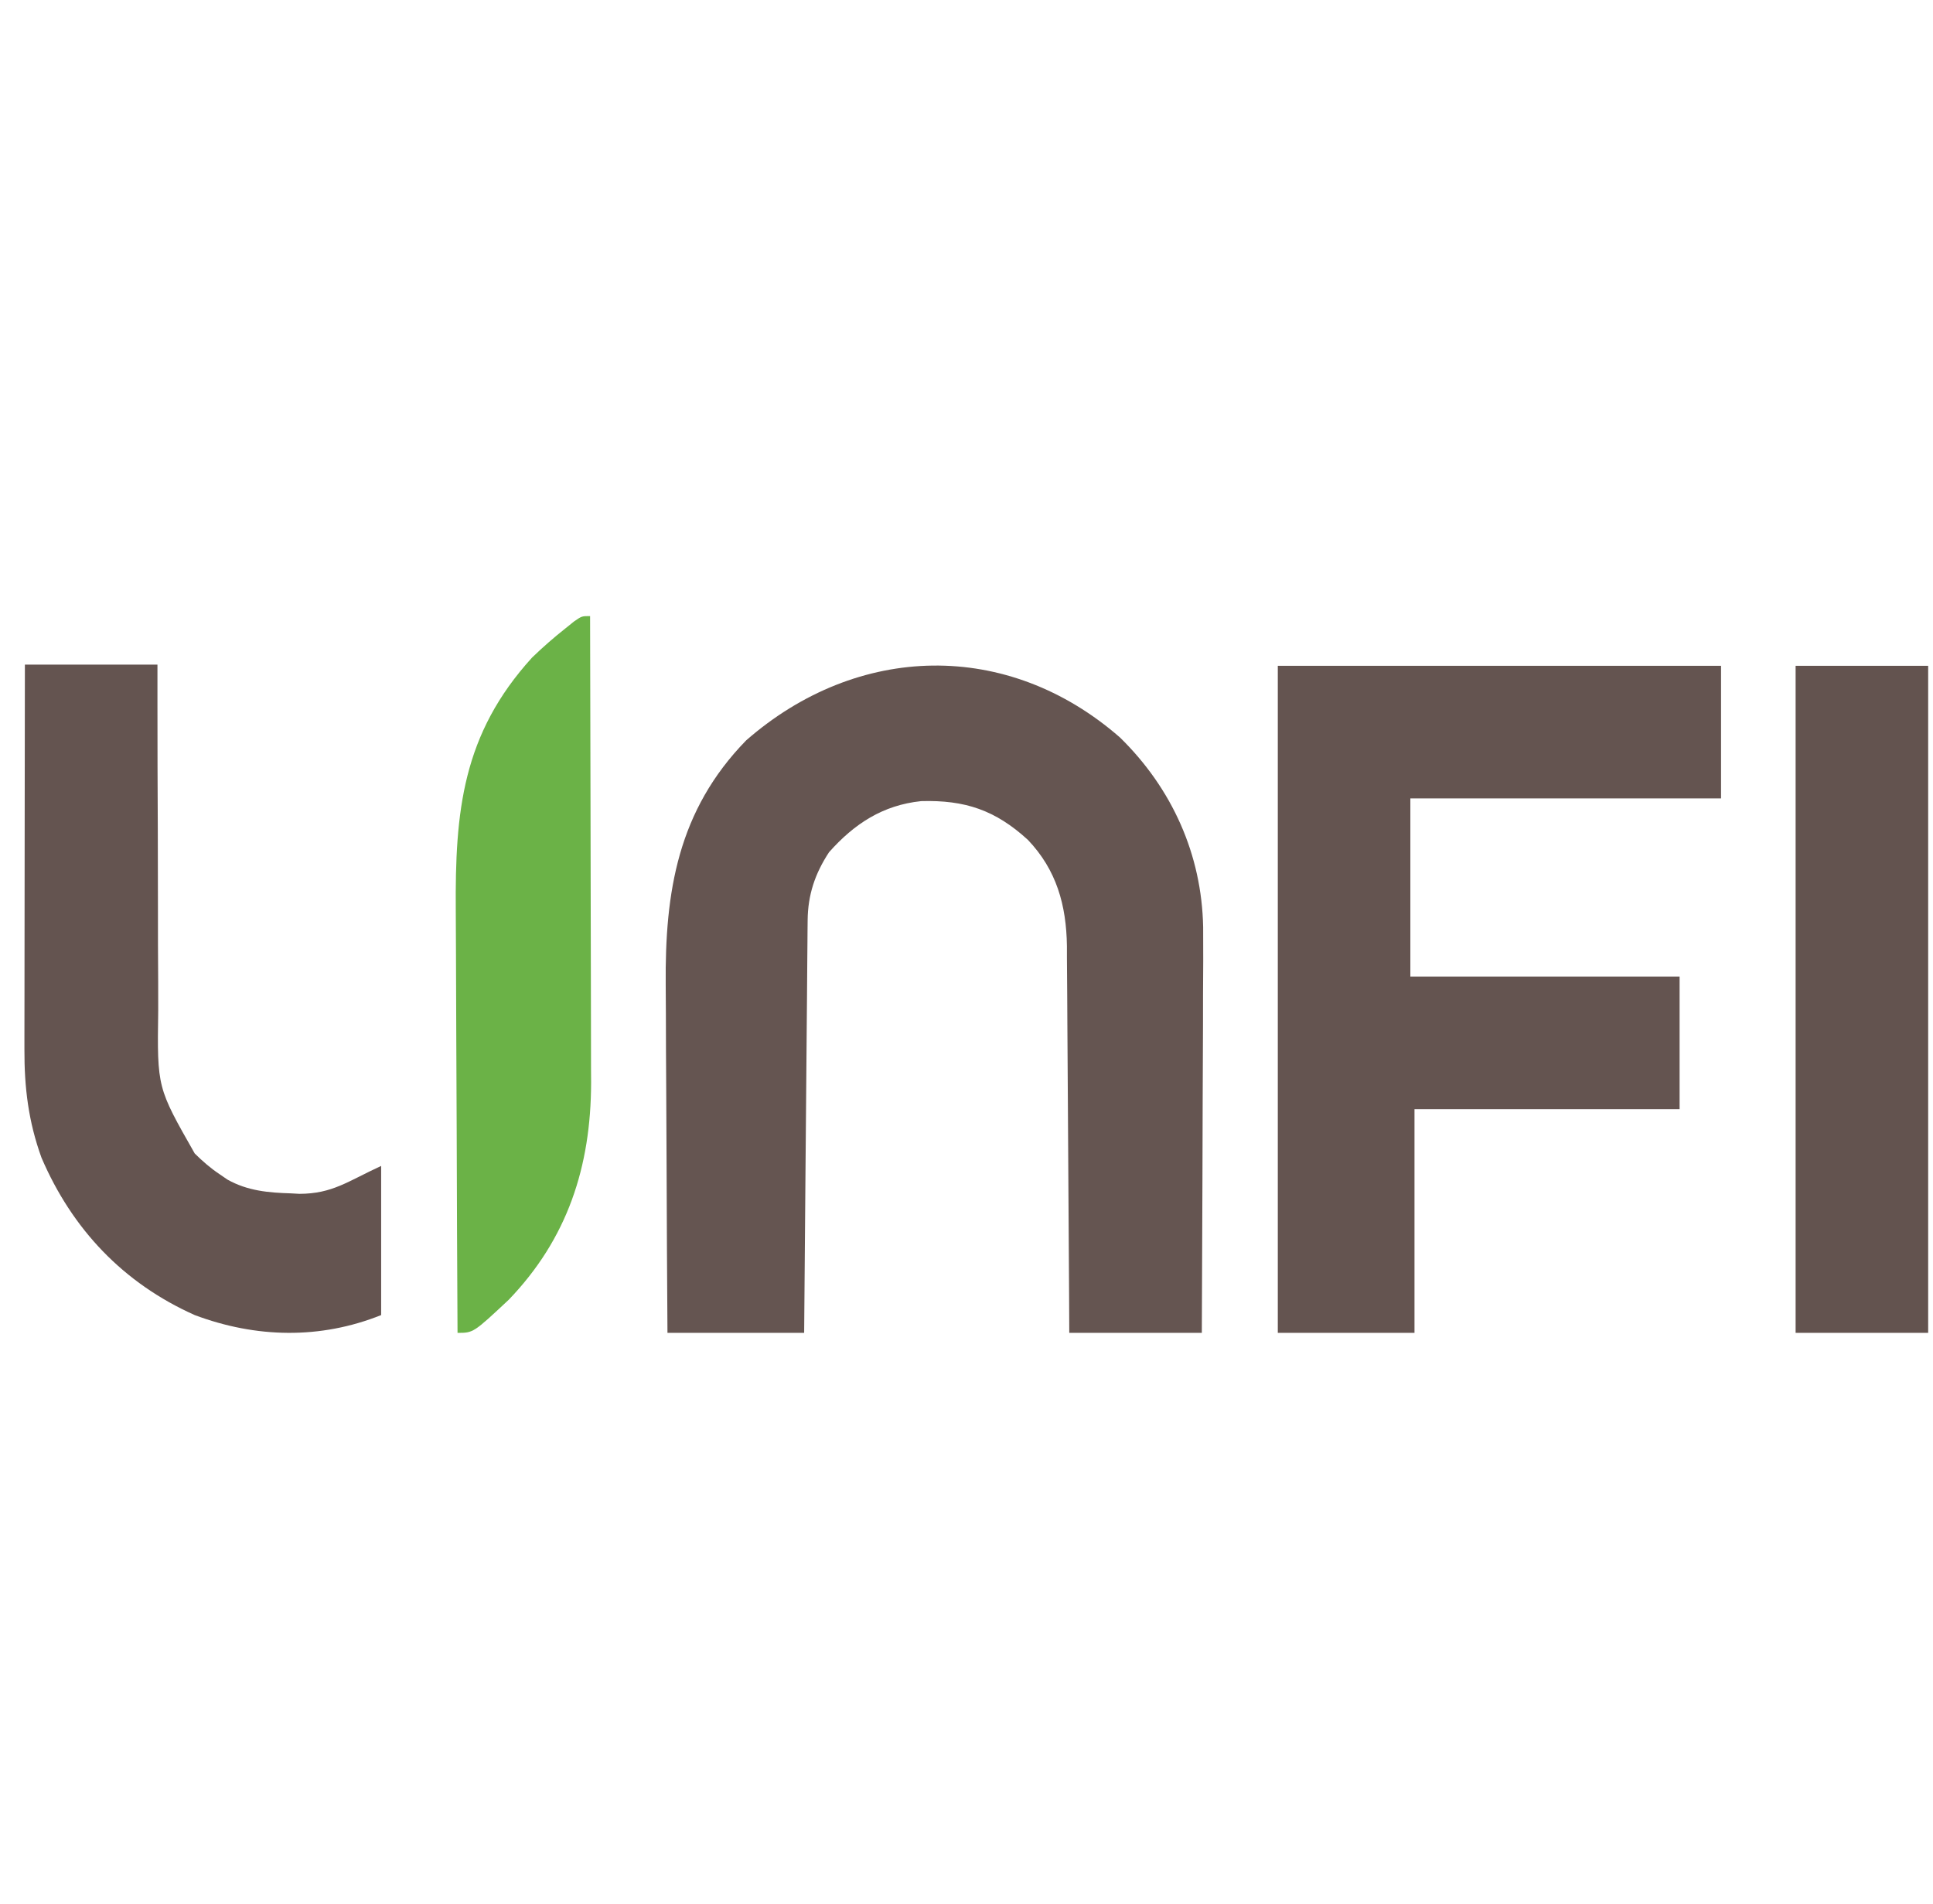 <svg width="66" height="65" viewBox="0 0 66 65" fill="none" xmlns="http://www.w3.org/2000/svg">
<g clip-path="url(#clip0_6423_9090)">
<path d="M0.85 22.688C2.344 22.688 3.837 22.688 5.376 22.688C5.376 23.124 5.376 23.561 5.376 24.011C5.376 25.458 5.38 26.906 5.388 28.353C5.392 29.23 5.394 30.107 5.393 30.984C5.392 31.832 5.395 32.679 5.401 33.526C5.403 33.849 5.403 34.171 5.402 34.493C5.364 37.15 5.368 37.122 6.649 39.377C6.917 39.64 7.185 39.876 7.498 40.084C7.587 40.145 7.676 40.206 7.768 40.269C8.456 40.653 9.162 40.715 9.937 40.738C10.079 40.746 10.079 40.746 10.223 40.754C11.35 40.751 11.87 40.329 13.014 39.801C13.014 41.482 13.014 43.162 13.014 44.893C10.934 45.725 8.745 45.678 6.649 44.893C4.21 43.804 2.464 41.961 1.416 39.519C0.97 38.284 0.829 37.128 0.834 35.822C0.834 35.68 0.834 35.537 0.834 35.391C0.834 34.923 0.835 34.454 0.836 33.986C0.837 33.66 0.837 33.335 0.837 33.01C0.838 32.154 0.839 31.299 0.84 30.444C0.842 29.571 0.843 28.698 0.843 27.825C0.845 26.112 0.847 24.4 0.85 22.688Z" fill="#645450"/>
<path d="M20.148 21.031C20.155 23.249 20.16 25.467 20.163 27.685C20.164 28.715 20.166 29.745 20.169 30.776C20.172 31.674 20.174 32.573 20.175 33.471C20.175 33.946 20.176 34.421 20.178 34.897C20.18 35.429 20.18 35.961 20.18 36.494C20.181 36.649 20.182 36.803 20.183 36.963C20.176 39.831 19.374 42.286 17.372 44.368C16.162 45.5 16.162 45.5 15.622 45.5C15.609 43.194 15.599 40.889 15.593 38.584C15.59 37.513 15.586 36.442 15.579 35.372C15.574 34.438 15.57 33.504 15.569 32.569C15.568 32.076 15.566 31.582 15.562 31.088C15.535 27.692 15.787 25.063 18.168 22.446C18.531 22.096 18.905 21.768 19.3 21.456C19.398 21.377 19.497 21.298 19.598 21.216C19.865 21.031 19.865 21.031 20.148 21.031Z" fill="#6BB247"/>
<path d="M38.24 25.175C40.021 26.918 41.032 29.169 41.08 31.647C41.086 32.416 41.082 33.184 41.076 33.953C41.076 34.286 41.075 34.62 41.075 34.954C41.073 35.827 41.069 36.701 41.064 37.574C41.06 38.467 41.058 39.36 41.056 40.253C41.051 42.002 41.044 43.751 41.035 45.5C39.541 45.5 38.048 45.5 36.509 45.5C36.507 45.075 36.505 44.649 36.503 44.211C36.496 42.802 36.486 41.394 36.476 39.985C36.469 39.132 36.464 38.278 36.46 37.425C36.456 36.6 36.451 35.776 36.444 34.951C36.441 34.638 36.44 34.324 36.439 34.01C36.437 33.569 36.433 33.128 36.429 32.687C36.429 32.558 36.429 32.43 36.429 32.297C36.409 30.897 36.075 29.698 35.095 28.669C33.986 27.656 32.95 27.305 31.451 27.348C30.143 27.485 29.171 28.119 28.306 29.093C27.828 29.822 27.584 30.544 27.576 31.417C27.574 31.604 27.574 31.604 27.572 31.794C27.571 31.93 27.57 32.065 27.569 32.205C27.568 32.348 27.567 32.492 27.565 32.64C27.561 33.114 27.557 33.589 27.554 34.063C27.551 34.392 27.548 34.721 27.545 35.05C27.537 35.916 27.53 36.782 27.523 37.648C27.516 38.532 27.508 39.415 27.5 40.299C27.485 42.032 27.471 43.766 27.457 45.5C25.917 45.5 24.377 45.5 22.79 45.5C22.777 43.6 22.766 41.7 22.76 39.801C22.757 38.919 22.753 38.036 22.747 37.154C22.741 36.301 22.737 35.448 22.736 34.595C22.735 34.271 22.733 33.947 22.73 33.624C22.701 30.441 23.144 27.667 25.477 25.274C29.281 21.95 34.403 21.823 38.24 25.175Z" fill="#655551"/>
<path d="M43.629 22.729C48.623 22.729 53.617 22.729 58.763 22.729C58.763 24.222 58.763 25.716 58.763 27.255C55.262 27.255 51.761 27.255 48.155 27.255C48.155 29.262 48.155 31.268 48.155 33.336C51.189 33.336 54.222 33.336 57.348 33.336C57.348 34.83 57.348 36.323 57.348 37.862C54.361 37.862 51.374 37.862 48.296 37.862C48.296 40.383 48.296 42.903 48.296 45.5C46.756 45.5 45.216 45.5 43.629 45.5C43.629 37.985 43.629 30.471 43.629 22.729Z" fill="#645450"/>
<path d="M61.309 22.729C62.802 22.729 64.296 22.729 65.835 22.729C65.835 30.243 65.835 37.758 65.835 45.5C64.341 45.5 62.847 45.5 61.309 45.5C61.309 37.985 61.309 30.471 61.309 22.729Z" fill="#63534F"/>
</g>
<defs>
<clipPath id="clip0_6423_9090">
<rect width="65" height="64" fill="white" transform="translate(0.834 0.5)"/>
</clipPath>
</defs>
</svg>
